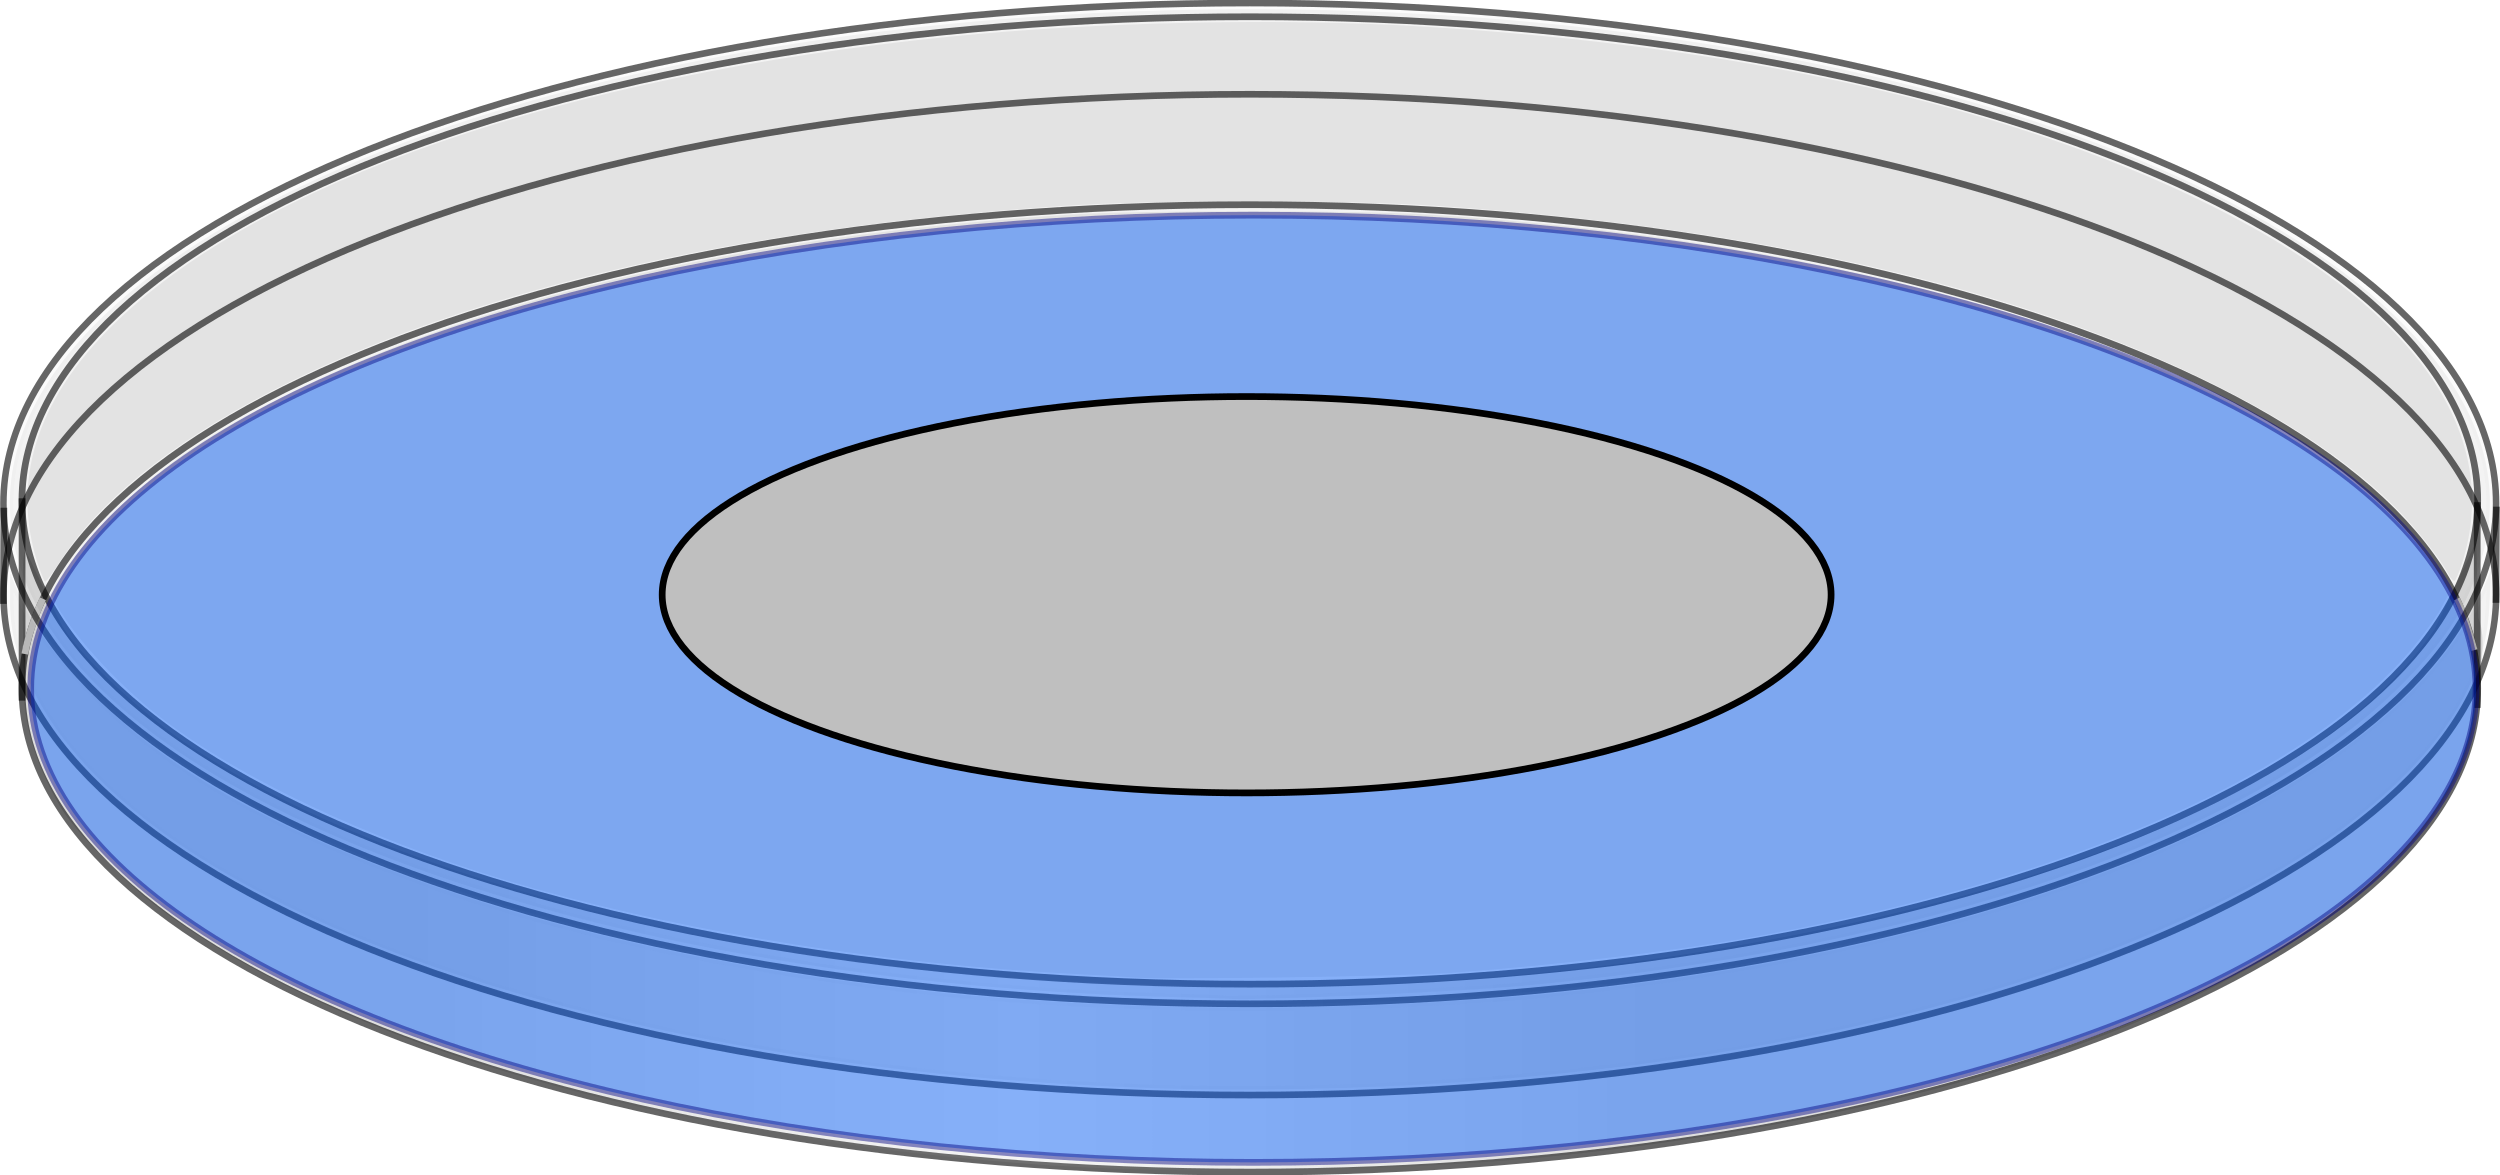<?xml version="1.0"?><svg width="372.139" height="174.972" xmlns="http://www.w3.org/2000/svg" xmlns:xlink="http://www.w3.org/1999/xlink">
 <title>DCPA-Petri Dish</title>
 <defs>
  <linearGradient id="linearGradient9357">
   <stop offset="0" id="stop9359" stop-color="#000000"/>
   <stop id="stop9365" offset="0.489" stop-color="#ababab"/>
   <stop offset="1" id="stop9361" stop-color="#000000"/>
  </linearGradient>
  <linearGradient xlink:href="#linearGradient9357" id="linearGradient9505" x1="0.154" y1="0.502" x2="0.663" y2="0.502"/>
 </defs>
 <g>
  <title>Layer 1</title>
  <g id="layer1">
   <g id="g9486">
    <g id="g9439">
     <path id="path8792" d="m368.819,102.47c0,39.766 -81.831,72.002 -182.775,72.002c-100.944,0 -182.775,-32.237 -182.775,-72.002c0,-39.766 81.831,-72.002 182.775,-72.002c100.944,0 182.775,32.237 182.775,72.002z" stroke-dashoffset="0" stroke-miterlimit="4" stroke-linejoin="round" stroke-linecap="round" stroke="#000000" fill="none" opacity="0.6"/>
     <path id="path8792-2" d="m368.819,74.495c0,39.766 -81.831,72.002 -182.775,72.002c-100.944,0 -182.775,-32.237 -182.775,-72.002c0,-39.766 81.831,-72.002 182.775,-72.002c100.944,0 182.775,32.237 182.775,72.002z" stroke-dashoffset="0" stroke-miterlimit="4" stroke-linejoin="round" stroke-linecap="round" stroke="#000000" fill="none" opacity="0.6"/>
     <path d="m3.286,104.294l0,-30.119" id="path9326" stroke-width="1px" stroke="#000000" fill="none" opacity="0.6"/>
     <path d="m368.747,105.379l0,-30.621" id="path9328" stroke-width="1px" stroke="#000000" fill="none" opacity="0.6"/>
     <path d="m157.056,173.527c-58.734,-3.955 -107.081,-18.118 -134.287,-39.047c-4.184,-3.218 -11.679,-10.815 -13.724,-14.279c-3.468,-5.876 -5.473,-11.922 -5.473,-17.231c0,-2.524 -0.577,-20.199 0.162,-20.938c0.225,-0.225 4.62,9.809 5.818,11.631c3.145,4.783 12.389,13.215 19.034,17.604c14.983,9.895 36.61,18.635 60.848,24.552c30.99,7.565 59.6,10.958 96.702,10.958c31.103,0 55.615,-2.586 81.651,-7.725c47.646,-9.405 80.661,-24.992 94.624,-45.386l6.187,-13.049l0.322,11.36c1.359,3.263 0.085,8.519 -0.241,12.752c-1.462,18.963 -22.767,37.489 -58.999,50.68c-21.232,7.73 -47.342,13.289 -76.322,16.482c-20.876,2.3 -54.411,3.081 -75.866,1.636l-0.434,0z" id="path9351" fill="url(#linearGradient9505)" opacity="0.13"/>
     <path d="m5.549,83.681c-3.826,-12.112 -0.136,-23.924 10.922,-34.962c21.652,-21.612 67.433,-37.473 124.865,-43.261c21.868,-2.203 49.134,-2.794 70.231,-1.522c49.032,2.958 89.856,12.405 119.475,27.647c29.069,14.959 41.528,33.368 35.425,52.343c-0.41,1.275 -0.893,2.41 -1.072,2.521c-0.18,0.111 -0.609,-0.347 -0.954,-1.018c-1.088,-2.116 -4.688,-6.671 -7.58,-9.588c-6.218,-6.275 -14.731,-12.19 -25.454,-17.69c-29.218,-14.985 -69.141,-24.312 -117.796,-27.522c-13.401,-0.884 -42.016,-0.88 -55.182,0.008c-41.352,2.788 -75.575,9.705 -103.303,20.879c-22.244,8.963 -38.586,20.287 -46.12,31.959c-1.101,1.706 -2.12,3.112 -2.265,3.125c-0.144,0.014 -0.681,-1.3 -1.192,-2.919l0,0l0,0z" id="path9353" fill-rule="nonzero" fill="#000000" opacity="0.07"/>
     <path d="m168.834,145.5c-0.716,-0.069 -4.812,-0.309 -9.104,-0.533c-27.387,-1.433 -56.167,-5.986 -80.003,-12.656c-21.827,-6.108 -42.034,-15.25 -55.003,-24.883c-6.239,-4.633 -13.221,-12.035 -16.209,-17.181l-1.024,-1.765l1.024,-1.765c1.945,-3.349 4.933,-6.98 8.95,-10.875c7.116,-6.899 14.264,-11.685 26.327,-17.627c29.15,-14.357 68.492,-23.293 115.752,-26.29c10.209,-0.647 42.667,-0.637 53.138,0.016c55.218,3.445 101.75,15.728 129.917,34.292c9.365,6.172 17.468,14.065 20.816,20.275l1.064,1.974l-1.064,1.974c-0.585,1.086 -2.196,3.387 -3.58,5.114c-15.557,19.419 -50.977,35.201 -98.288,43.796c-12.118,2.201 -30.285,4.372 -45.706,5.461c-7.382,0.521 -43.246,1.035 -47.007,0.673l0,0l0,0z" id="path9355" fill-rule="nonzero" fill="#000000" opacity="0.07"/>
     <path d="m3.696,97.352c0.449,-2.634 1.558,-5.757 2.678,-8.224" id="path9367" stroke-width="1px" stroke="#c1c1c1" fill="none"/>
     <path d="m365.706,89.161c1.067,2.075 1.996,5.45 2.588,7.62" id="path9369" stroke-width="1px" stroke="#b3b2b2" fill="none"/>
    </g>
    <g transform="matrix(0.995, 0, 0, 1.014, 27.884, -201.15)" id="g9478">
     <path id="path8792-4" d="m345.398,272.277c0,40.569 -83.478,73.458 -186.454,73.458c-102.976,0 -186.454,-32.888 -186.454,-73.458c0,-40.57 83.478,-73.458 186.454,-73.458c102.976,0 186.454,32.888 186.454,73.458z" stroke-dashoffset="0" stroke-miterlimit="4" stroke-linejoin="round" stroke-linecap="round" stroke-width="0.976" stroke="#000000" fill="none" opacity="0.6"/>
     <path id="path8792-4-4" d="m345.412,285.669c0,40.569 -83.478,73.458 -186.454,73.458c-102.976,0 -186.454,-32.888 -186.454,-73.458c0,-40.57 83.478,-73.458 186.454,-73.458c102.976,0 186.454,32.888 186.454,73.458z" stroke-dashoffset="0" stroke-miterlimit="4" stroke-linejoin="round" stroke-linecap="round" stroke-width="0.976" stroke="#000000" fill="none" opacity="0.6"/>
     <path d="m-27.519,287.021l0.078,-14.111" id="path9415" stroke-width="0.995px" stroke="#000000" fill="none" opacity="0.6"/>
     <path d="m345.374,286.864l0.078,-14.111" id="path9415-1" stroke-width="0.995px" stroke="#000000" fill="none" opacity="0.6"/>
     <path d="m148.02,344.749c-84.214,-2.028 -155.488,-26.494 -171.227,-58.775c-11.128,-22.824 5.835,-45.765 46.674,-63.125c54.896,-23.334 143.598,-29.785 216.801,-15.766c41.536,7.954 74.279,21.927 91.324,38.972c11.782,11.781 15.431,23.552 11.132,35.902c-2.187,6.283 -5.096,10.578 -11.424,16.87c-22.448,22.319 -71.188,38.735 -131.424,44.266c-8.924,0.819 -40.027,2.175 -43.99,1.917c-0.961,-0.062 -4.501,-0.18 -7.866,-0.261l0,0z" id="path9474" stroke-dashoffset="0" stroke-miterlimit="4" stroke-linejoin="round" stroke-linecap="round" stroke-width="0.995" stroke="#b3b2b2" fill-rule="nonzero" fill="#000000" opacity="0.05"/>
     <path d="m150.06,358.258c-3.536,-0.052 -10.667,-0.32 -15.845,-0.596c-78.635,-4.191 -142.358,-27.722 -157.327,-58.097c-2.552,-5.178 -3.426,-8.595 -3.401,-13.301l0.019,-3.692l1.103,2.654c1.874,4.512 5.229,9.065 10.767,14.608c8.426,8.435 18.464,14.945 33.036,21.424c25.041,11.134 56.251,18.787 92.328,22.64c29.622,3.163 65.92,3.166 96.27,0.009c70.7,-7.356 124.317,-30.612 136.507,-59.21l1.102,-2.584l-0.213,4.822c-0.233,5.271 -1.44,9.458 -4.103,14.237c-5.794,10.4 -17.979,20.566 -34.548,28.827c-38.15,19.018 -94.041,29.163 -155.695,28.259l0,0l0,0z" id="path9476" stroke-dashoffset="0" stroke-miterlimit="4" stroke-linejoin="round" stroke-linecap="round" stroke-width="0.995" stroke="#b3b2b2" fill-rule="nonzero" fill="#000000" opacity="0.05"/>
    </g>
   </g>
  </g>
  <ellipse fill="#005dff" stroke="#00007f" cx="186.57" cy="102.528" id="svg_3" rx="182" ry="70.5" opacity="0.45"/>
  <ellipse fill="#bfbfbf" stroke="#000000" cx="185.57" cy="88.529" id="svg_1" rx="87" ry="29.5"/>
  <ellipse fill="#FF0000" stroke="#000000" stroke-width="5" cx="129.57" cy="57.028" id="svg_2" rx="10"/>
 </g>
</svg>
